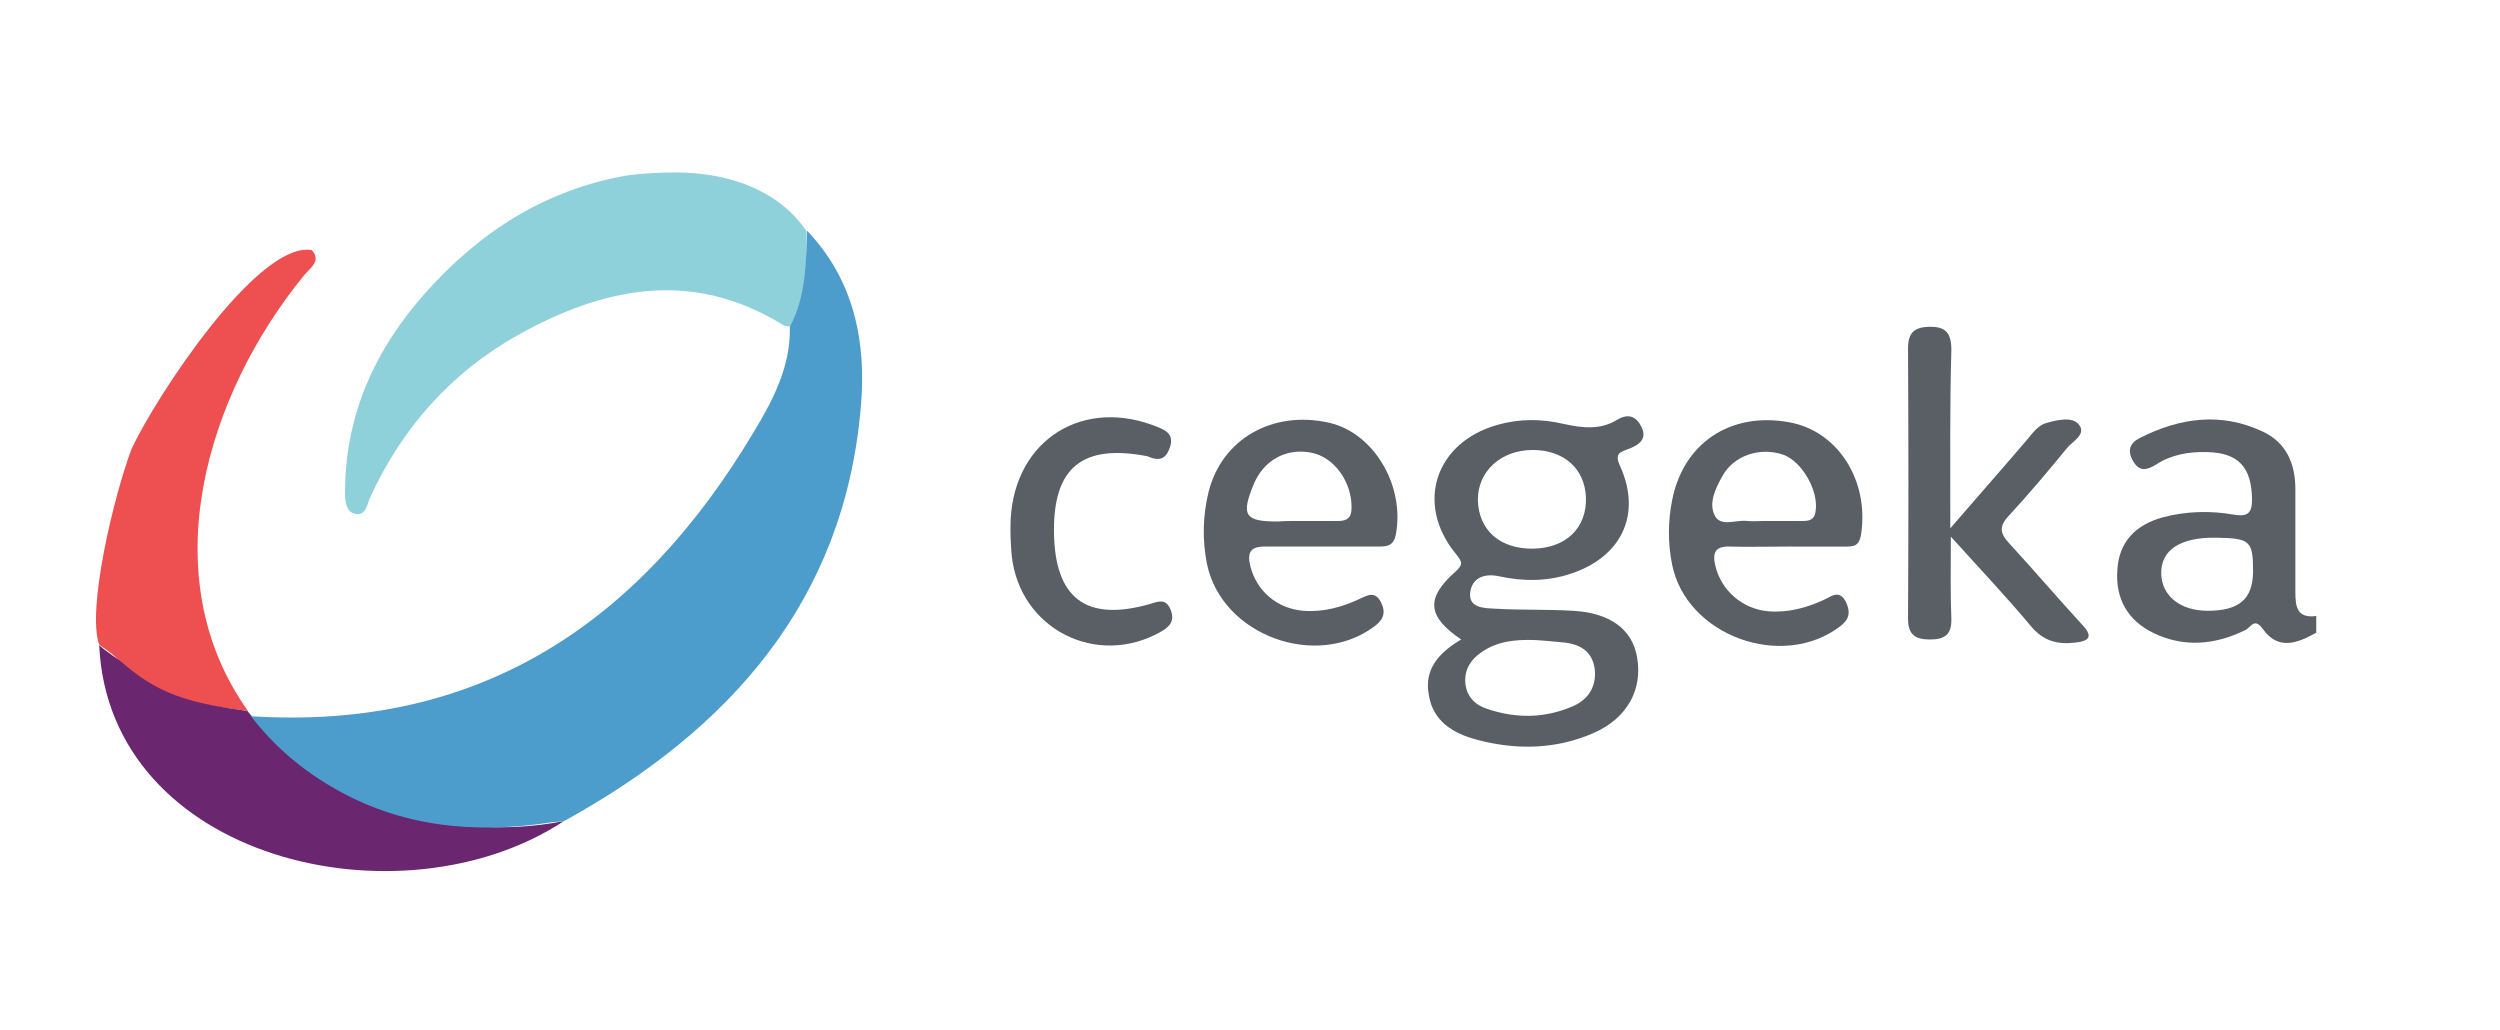 <?xml version="1.0" encoding="utf-8"?>
<!-- Generator: Adobe Illustrator 27.9.0, SVG Export Plug-In . SVG Version: 6.00 Build 0)  -->
<svg version="1.1" id="Layer_1" xmlns="http://www.w3.org/2000/svg" xmlns:xlink="http://www.w3.org/1999/xlink" x="0px" y="0px"
	 viewBox="0 0 478.9 197.3" style="enable-background:new 0 0 478.9 197.3;" xml:space="preserve">
<style type="text/css">
	.st0{fill:#8FD1DB;}
	.st1{fill:#EE4F50;}
	.st2{fill:#6A276F;}
	.st3{fill:#595F65;}
	.st4{fill:#4D9DCC;}
</style>
<g>
	<path class="st0" d="M152,62.6c-0.7-0.1-1.5,0-2.1-0.4c-17.4-10.7-34.3-7.2-50.9,2.1C86.3,71.5,77,82,70.9,95.3
		c-0.6,1.3-0.8,3.7-3,3.1c-1.7-0.5-1.8-2.5-1.8-4.1c0-14.7,5.7-27.3,15.3-38.1c10.4-11.7,23-19.9,38.8-22.6c0.5-0.1,8-1,14-0.3
		c7.3,0.8,15.5,3.8,20.3,11C154.4,50.4,155.1,56.8,152,62.6z"/>
	<path class="st1" d="M25.2,86c4.5-9.7,24.1-39.8,34.5-38.1c2,2.1-0.4,3.5-1.5,4.9c-18.6,22.8-29.2,57.4-10.7,83.4
		c-9.1-1.3-18.1-1.9-24.3-9.2c-1.4-1.6-2.1-2-4.2-3.5C16.6,116.8,21.8,95,25.2,86z"/>
	<path class="st2" d="M19,123.6c1.9,1.7,3.3,2.3,5.1,3.9c7.2,6.2,14.2,7.4,23.3,8.7c14.2,17.7,38.4,25.4,60.6,21.1
		C76.8,177.8,20.9,164.8,19,123.6z"/>
	<path class="st3" d="M443.7,121.2c-3.6,2-7.3,3.5-10.3-0.8c-1.6-2.2-2.3-0.1-3.3,0.3c-5.7,2.8-11.6,3.4-17.5,0.6
		c-5-2.4-7.4-6.6-7-12.1c0.3-5.5,3.6-8.7,8.7-10.1c4.5-1.2,9.2-1.3,13.7-0.5c2.6,0.4,3.4-0.3,3.4-3c-0.1-6.1-2.6-8.9-8.7-9
		c-3.4-0.1-6.8,0.5-9.7,2.4c-1.8,1.1-3.2,1.4-4.4-0.7c-1.1-1.9-0.7-3.4,1.3-4.4c7.7-3.9,15.6-5,23.6-1.2c4.5,2.1,6.2,6.2,6.2,11
		c0,6.6,0,13.1,0,19.7c0,2.8,0.3,5.1,4,4.6C443.7,119,443.7,120.1,443.7,121.2z M424.5,103c-6.9-0.1-10.6,2.4-10.5,6.9
		c0.1,4.2,3.6,7.1,8.9,7.1c6,0,8.6-2.2,8.7-7.4C431.6,103.6,431.1,103.1,424.5,103z"/>
	<path class="st4" d="M105.8,157.5c-14.8,2.3-29.1,1-42.3-6.8c-6-3.5-11.2-8-15.4-13.5c43.9,2.8,74.5-18,96.2-54.3
		c3.7-6.1,7.2-12.7,7-20.3c3.1-5.8,3.1-12.2,3.3-18.4c9.1,9.5,11.4,21.5,10.3,33.8c-3.2,37.2-25.1,61.7-56.5,79.1
		C107.7,157.5,106.7,157.4,105.8,157.5z"/>
	<path class="st3" d="M279.9,122.5c-6.5-4.4-6.8-7.9-1.2-12.9c1.7-1.5,1.4-2,0.1-3.6c-7.7-9.5-3.9-21.2,8-24.6
		c4.2-1.2,8.4-1.2,12.7-0.2c3.6,0.8,7.1,1.2,10.3-0.8c2.2-1.3,3.7-0.6,4.7,1.5c1,2.2-0.5,3.3-2.3,4c-1.7,0.7-3.1,0.8-1.8,3.5
		c4.1,9.2,0.2,17.3-9.5,20.5c-4.5,1.5-9.1,1.5-13.7,0.5c-2.7-0.6-5,0.2-5.5,2.7c-0.7,3.4,2.6,3.4,4.7,3.5c5,0.3,9.9,0.1,14.9,0.4
		c7.2,0.4,11.4,3.6,12.3,8.9c1.1,6.2-1.9,11.7-8.3,14.5c-7.3,3.2-14.9,3.3-22.4,1.3c-4.5-1.2-8.4-3.5-9.2-8.6
		C272.8,128.3,275.5,125.1,279.9,122.5z M293.7,105.1c6.3-0.1,10.3-4,10.1-9.8c-0.2-5.5-4.2-9.1-10.2-9.1c-6.1,0-10.5,4.1-10.5,9.5
		C283.2,101.6,287.4,105.2,293.7,105.1z M293.9,122.6c-3.6-0.1-7.1,0.2-10.2,2.4c-2,1.4-3.2,3.3-3,5.8c0.2,2.6,1.9,4.3,4.2,5
		c5.6,1.9,11.2,1.8,16.6-0.6c2.8-1.3,4.3-3.7,4-6.9c-0.4-3.4-2.6-4.8-5.7-5.2C297.7,122.9,295.8,122.7,293.9,122.6z"/>
	<path class="st3" d="M373.6,101.2c5.6-6.5,10.3-11.8,14.9-17.2c1-1.2,2-2.6,3.6-3c2.1-0.6,4.9-1.2,6.1,0.3c1.6,1.9-1.2,3.2-2.3,4.6
		c-3.6,4.4-7.3,8.8-11.1,12.9c-1.9,2-1.7,3.4,0.1,5.3c4.7,5.1,9.2,10.4,13.9,15.5c2.2,2.3,1.5,3.2-1.3,3.5c-3.4,0.4-6.1-0.3-8.5-3.2
		c-4.6-5.5-9.5-10.7-15.3-17.1c0,6.2-0.1,11,0.1,15.7c0.1,3.1-1.3,4-4.1,4c-2.8,0-4.2-0.9-4.2-4c0.1-17.2,0.1-34.4,0-51.7
		c0-3,1.1-4.1,4-4.2c3.2-0.1,4.3,1.2,4.3,4.4C373.5,77.8,373.6,88.6,373.6,101.2z"/>
	<path class="st3" d="M253.4,104.7c-3.7,0-7.4,0-11.2,0c-2.7,0-3.3,1.2-2.7,3.7c1.2,4.8,5.1,8.2,10.2,8.6c3.8,0.3,7.4-0.7,10.8-2.3
		c1.5-0.7,2.9-1.5,4,0.6c1,1.9,0.6,3.3-1.1,4.6c-11.2,8.5-29.4,1.8-32.2-11.9c-0.9-4.6-0.8-9.2,0.3-13.7
		c2.5-10.2,12.3-15.8,23.2-13.3c8.5,2,14.4,12,12.7,21.3c-0.4,2.3-1.7,2.4-3.4,2.4C260.5,104.7,257,104.7,253.4,104.7
		C253.4,104.7,253.4,104.7,253.4,104.7z M248.5,99.8c2.6,0,5.3,0,7.9,0c1.7,0,2.5-0.7,2.5-2.5c0.1-4.9-3.3-9.8-7.8-10.6
		c-4.8-0.9-9.1,1.5-11,6.2c-2.4,5.9-1.6,7,4.7,7C246,99.8,247.3,99.8,248.5,99.8z"/>
	<path class="st3" d="M342.5,104.7c-3.7,0-7.5,0.1-11.2,0c-2.8-0.1-3.3,1.3-2.7,3.7c1.1,4.7,5.2,8.3,10.2,8.7
		c3.8,0.3,7.4-0.7,10.8-2.3c1.4-0.7,2.8-1.8,4,0.5c0.9,1.9,0.7,3.3-1,4.6c-11.1,8.6-29.6,1.9-32.3-11.8c-0.8-4-0.8-8.1,0-12.2
		c2.1-11,11.2-17.1,22.5-15c9.3,1.7,15.3,11.2,13.7,21.5c-0.4,2.4-1.6,2.3-3.3,2.3C349.6,104.7,346,104.7,342.5,104.7z M337.9,99.8
		c2.5,0,5,0,7.4,0c1.3,0,2.3-0.2,2.5-1.9c0.6-3.9-2.6-9.5-6.2-10.8c-4.4-1.5-9.4,0.1-11.6,4c-1.3,2.3-2.7,5.1-1.6,7.5
		c1.1,2.5,4.1,0.9,6.3,1.2C335.8,99.9,336.8,99.8,337.9,99.8z"/>
	<path class="st3" d="M201.9,101.8c0.1,12.8,6.1,17.4,18.4,13.9c1.6-0.5,3-1.1,3.9,1c0.9,2.1,0,3.3-1.8,4.3
		c-12.3,7-27.1-0.5-28.6-14.6c-0.2-2.3-0.3-4.6-0.2-6.9c0.8-15.4,14.1-23.6,28.4-17.6c1.7,0.7,2.7,1.5,2.2,3.5
		c-0.6,2-1.6,3.1-3.9,2.2c-0.2-0.1-0.3-0.1-0.5-0.2C207.4,85,201.8,89.5,201.9,101.8z"/>
</g>
</svg>
